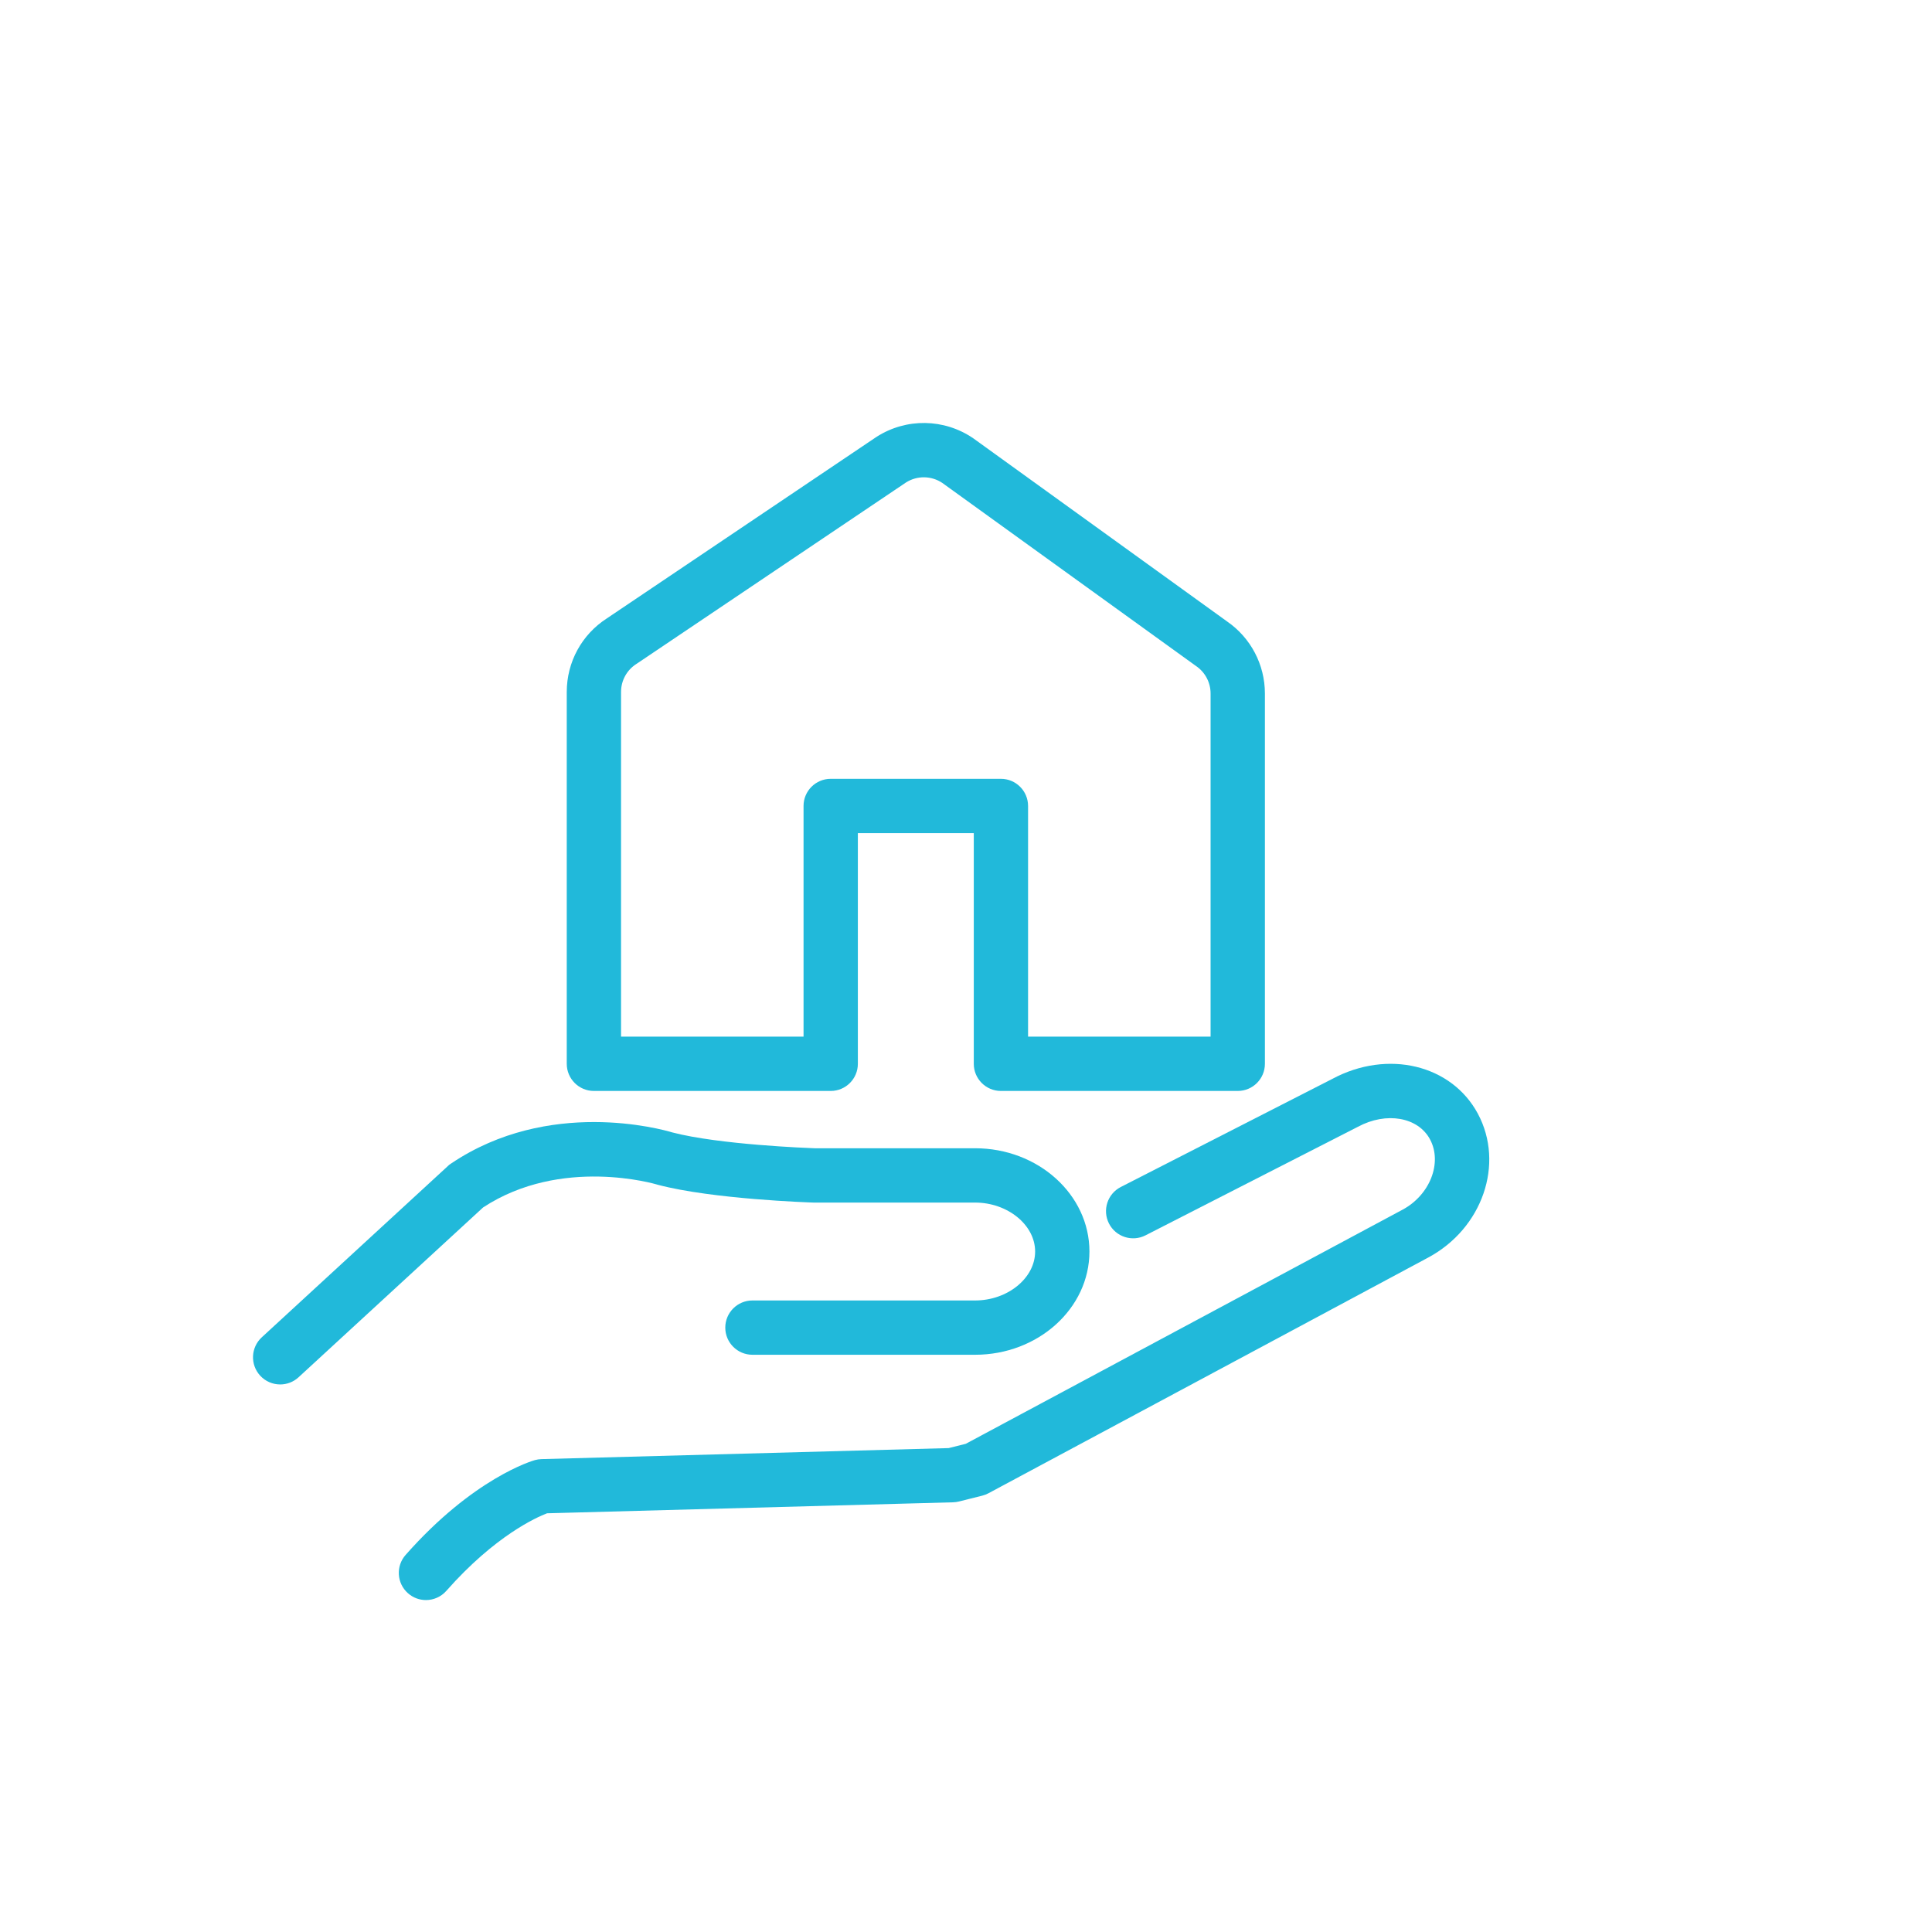 <?xml version="1.0" encoding="UTF-8"?>
<svg xmlns="http://www.w3.org/2000/svg" id="Layer_1" data-name="Layer 1" viewBox="0 0 255.118 255.118">
  <defs>
    <style>
      .cls-1 {
        fill: #21b9da;
      }
    </style>
  </defs>
  <g>
    <path class="cls-1" d="M56.245,211.285c-.843,0-1.69-.295-2.371-.898-1.485-1.31-1.626-3.576-.315-5.06,8.976-10.169,16.748-12.431,17.074-12.522.283-.079.575-.123.869-.131l53.767-1.455,2.259-.566,57.68-30.917c3.618-1.942,5.278-6.196,3.623-9.285-1.583-2.946-5.763-3.678-9.515-1.663-.021.011-.043.023-.065.034l-27.988,14.304c-1.763.9-3.923.202-4.824-1.561-.901-1.763-.202-3.923,1.561-4.824l27.957-14.288c7.285-3.893,15.71-1.872,19.193,4.609,3.55,6.629.61,15.148-6.552,18.994l-58.074,31.128c-.26.139-.536.246-.823.318l-3.071.769c-.253.064-.513.099-.774.106l-53.617,1.451c-1.367.521-6.856,2.941-13.303,10.245-.709.803-1.697,1.213-2.689,1.213Z"></path>
    <path class="cls-1" d="M36.996,182.813c-.968,0-1.932-.389-2.639-1.157-1.341-1.457-1.247-3.725.21-5.066l24.77-22.795.224-.151c12.89-8.693,27.761-4.547,29.225-4.107,6.217,1.618,17.884,2.057,18.78,2.089h21.195c8.324,0,15.097,6.116,15.097,13.633s-6.773,13.636-15.097,13.636h-29.404c-1.98,0-3.585-1.606-3.585-3.585s1.605-3.585,3.585-3.585h29.404c4.297,0,7.926-2.96,7.926-6.465s-3.63-6.462-7.926-6.462l-21.371-.002c-.539-.017-13.291-.444-20.494-2.34l-.161-.046c-.115-.036-12.618-3.761-22.948,3.035l-24.364,22.422c-.689.634-1.559.947-2.427.947Z"></path>
  </g>
  <path class="cls-1" d="M163.441,144.059h-31.27c-1.98,0-3.585-1.606-3.585-3.585v-30.46h-15.307v30.46c0,1.98-1.606,3.585-3.585,3.585h-31.27c-1.98,0-3.585-1.606-3.585-3.585v-49.101c0-3.953,1.981-7.583,5.302-9.721l35.554-23.932c.024-.017.049-.032.074-.048,3.906-2.491,8.902-2.417,12.732.194.026.018.052.036.078.055l33.443,24.132c3.136,2.158,5.006,5.714,5.006,9.523v48.897c0,1.98-1.606,3.585-3.585,3.585ZM135.757,136.888h24.099v-45.312c0-1.453-.717-2.809-1.917-3.627-.027-.018-.053-.036-.079-.055l-33.434-24.126c-1.44-.962-3.303-.988-4.77-.071l-35.545,23.926c-.025.017-.049.032-.074.048-1.27.81-2.029,2.194-2.029,3.701v45.516h24.099v-30.46c0-1.98,1.606-3.585,3.585-3.585h22.478c1.98,0,3.585,1.606,3.585,3.585v30.46Z"></path>
</svg>
